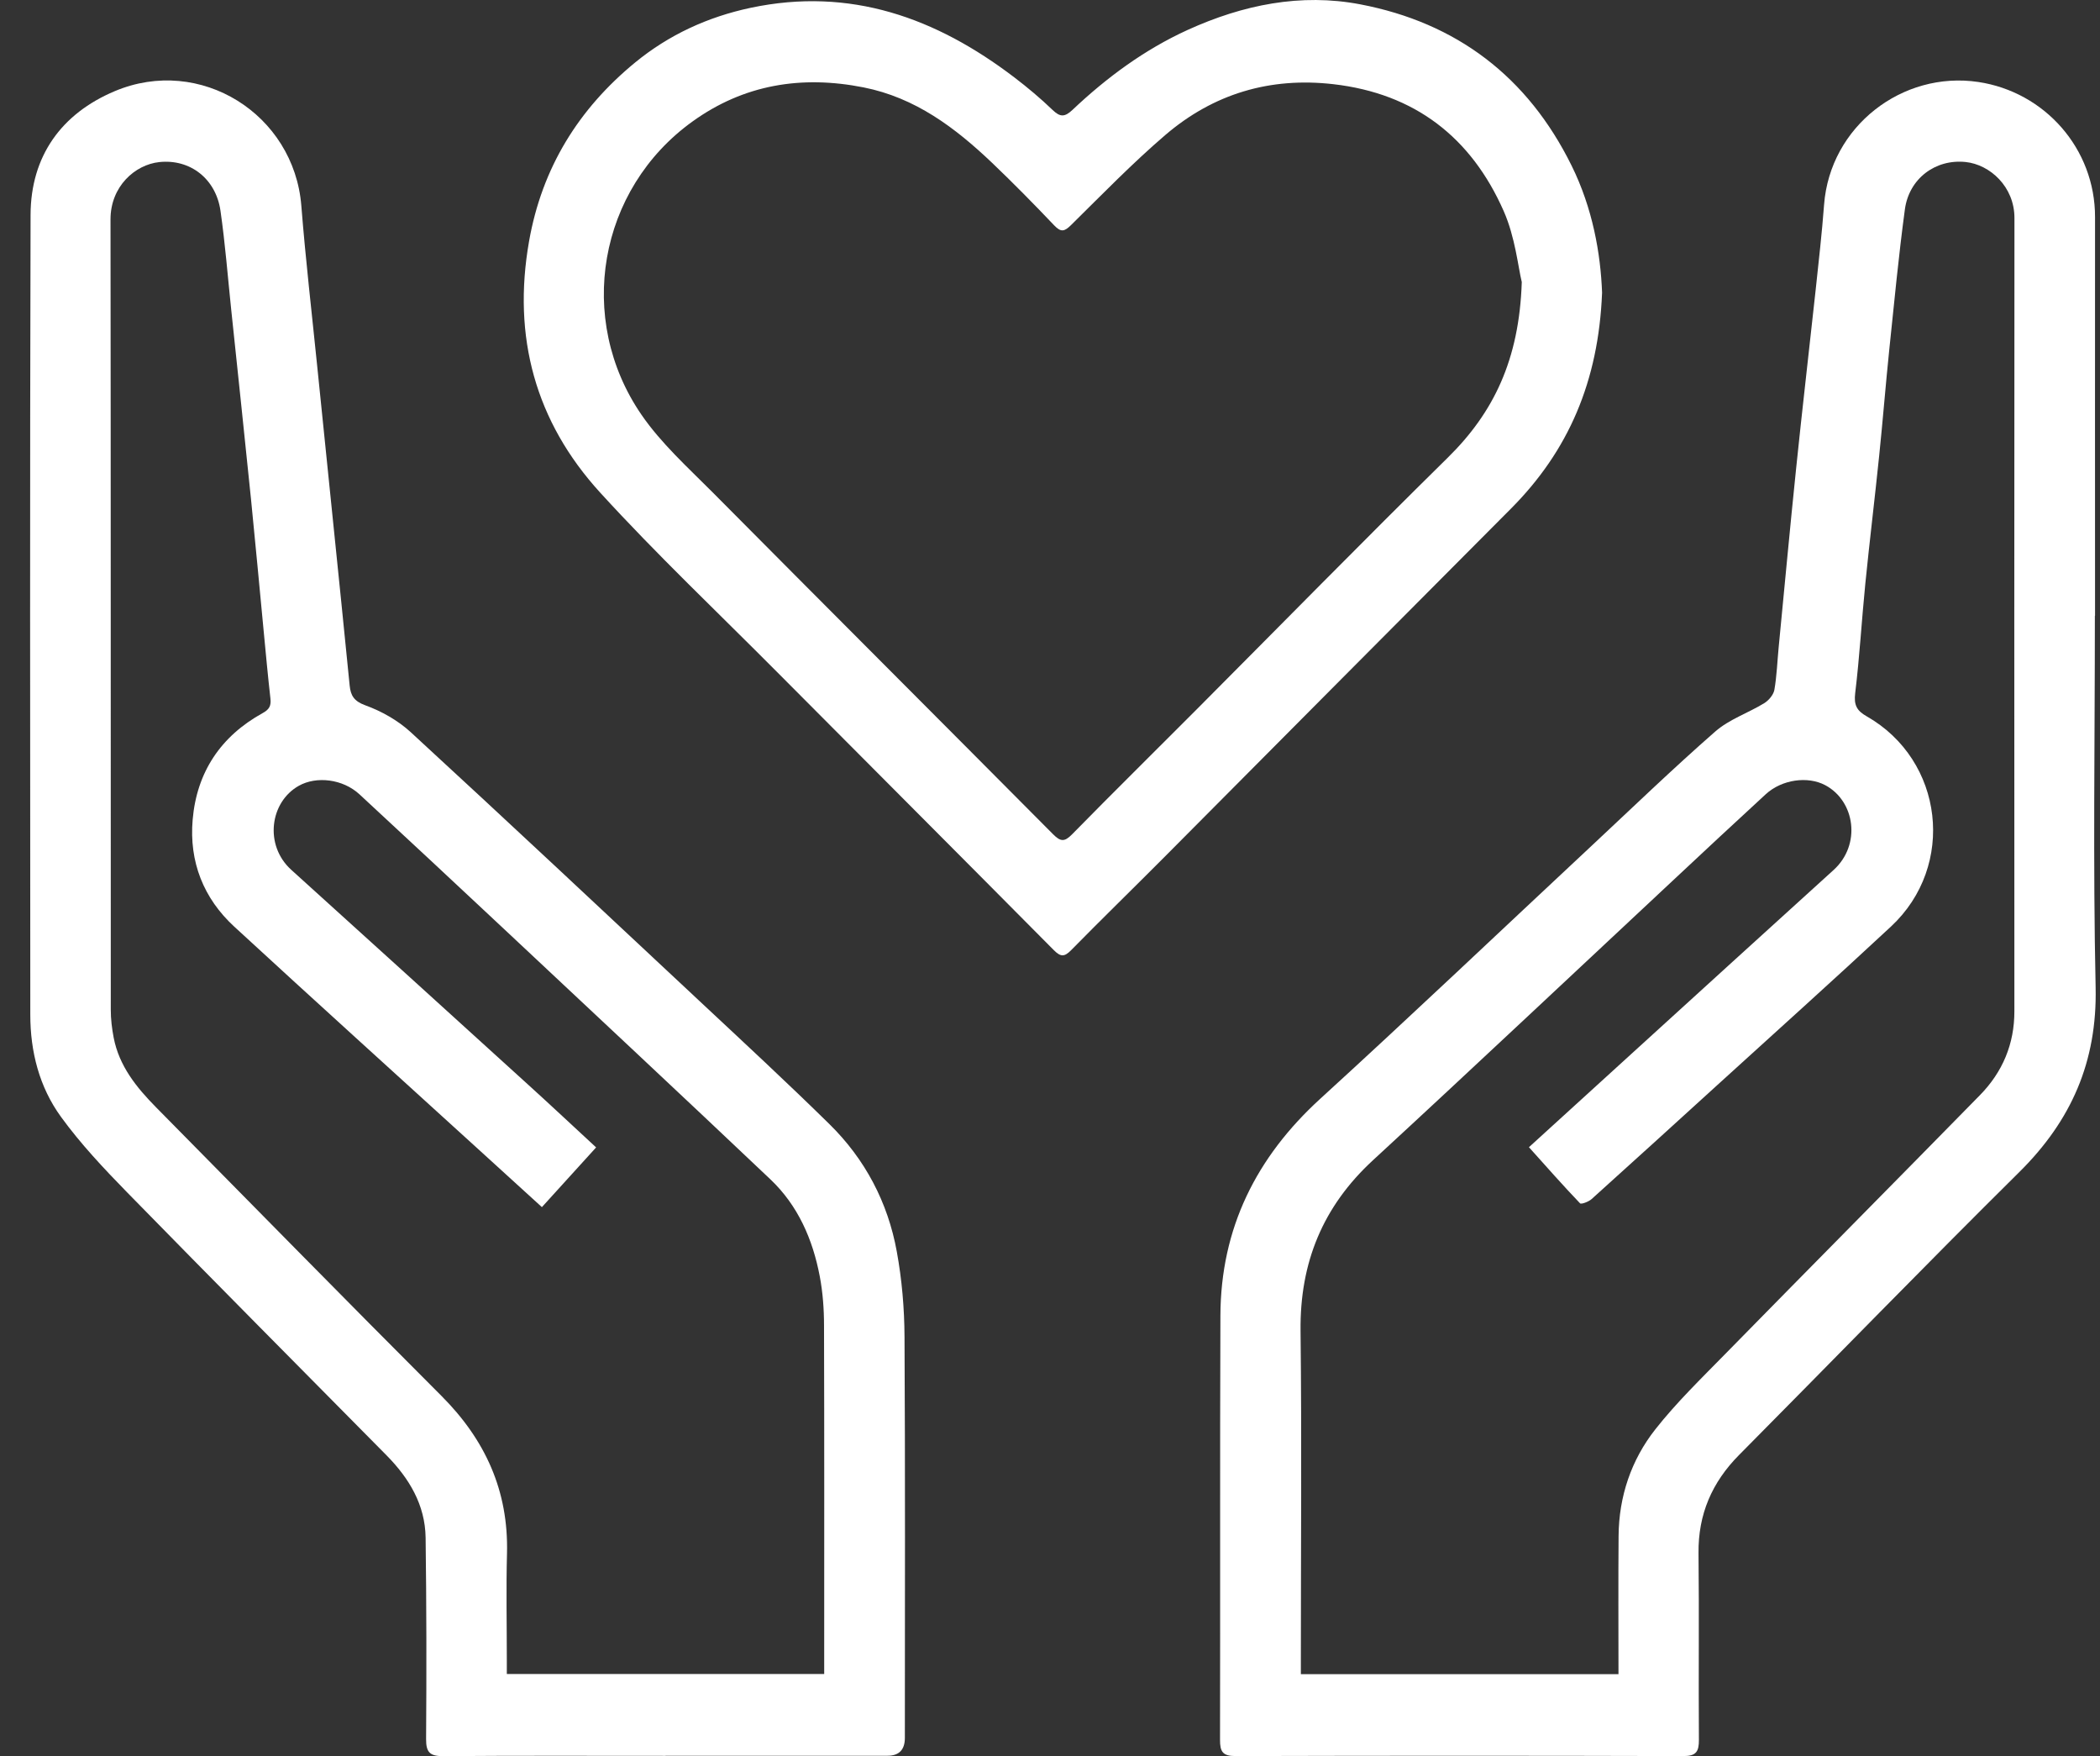 <svg width="61" height="51" viewBox="0 0 61 51" fill="none" xmlns="http://www.w3.org/2000/svg">
<rect x="0" y="0" width="61" height="51" fill="#333333" stroke="none"/>
<g id="Frame 38711">
<path id="Vector" d="M60.851 17.883C60.851 21.482 60.795 25.081 60.873 28.677C60.919 30.833 60.166 32.543 58.659 34.035C55.918 36.748 53.232 39.517 50.515 42.255C49.728 43.049 49.325 43.978 49.338 45.108C49.358 46.913 49.336 48.719 49.349 50.524C49.352 50.867 49.27 51 48.897 50.998C44.56 50.986 40.224 50.986 35.888 50.998C35.513 50.998 35.437 50.867 35.439 50.524C35.448 46.419 35.434 42.315 35.45 38.209C35.459 35.671 36.487 33.609 38.356 31.904C41.001 29.491 43.597 27.022 46.216 24.578C47.413 23.46 48.592 22.322 49.824 21.244C50.228 20.89 50.779 20.707 51.247 20.421C51.377 20.341 51.514 20.179 51.541 20.036C51.612 19.629 51.626 19.211 51.666 18.798C51.834 17.068 51.994 15.338 52.173 13.607C52.351 11.879 52.553 10.153 52.74 8.425C52.828 7.598 52.923 6.774 52.985 5.946C53.157 3.674 55.255 2.051 57.466 2.381C59.396 2.67 60.859 4.319 60.856 6.305C60.853 10.163 60.856 14.022 60.856 17.88L60.851 17.883ZM47.013 48.623C47.013 47.253 47.005 45.929 47.016 44.606C47.025 43.456 47.384 42.396 48.086 41.506C48.698 40.729 49.416 40.034 50.11 39.325C52.572 36.814 55.05 34.317 57.511 31.806C58.169 31.135 58.515 30.32 58.513 29.365C58.51 21.686 58.509 14.008 58.515 6.331C58.515 5.418 57.8 4.779 57.098 4.705C56.216 4.613 55.452 5.189 55.332 6.083C55.15 7.432 55.022 8.789 54.88 10.142C54.773 11.174 54.692 12.209 54.585 13.241C54.458 14.479 54.307 15.715 54.183 16.952C54.077 18.011 54.017 19.074 53.889 20.129C53.847 20.474 53.934 20.639 54.22 20.801C56.463 22.076 56.825 25.144 54.928 26.908C53.265 28.456 51.575 29.973 49.894 31.502C48.676 32.611 47.457 33.72 46.233 34.822C46.146 34.9 45.931 34.981 45.896 34.945C45.394 34.42 44.913 33.874 44.412 33.316C45.431 32.389 46.41 31.495 47.39 30.604C49.347 28.824 51.301 27.041 53.263 25.264C54.069 24.532 53.888 23.265 53.018 22.802C52.51 22.533 51.76 22.634 51.289 23.067C50.377 23.904 49.473 24.749 48.569 25.594C45.675 28.295 42.794 31.011 39.883 33.693C38.423 35.038 37.756 36.669 37.778 38.648C37.814 41.817 37.787 44.988 37.787 48.158V48.62H47.014L47.013 48.623Z" fill="white"/>
<path id="Vector_2" d="M19.332 50.992C17.184 50.992 15.034 50.983 12.886 51C12.499 51.003 12.373 50.903 12.377 50.501C12.391 48.553 12.389 46.604 12.363 44.656C12.35 43.699 11.884 42.929 11.227 42.263C8.714 39.721 6.194 37.185 3.695 34.63C3.015 33.934 2.339 33.217 1.769 32.431C1.143 31.569 0.88 30.543 0.88 29.468C0.877 21.726 0.866 13.982 0.888 6.239C0.893 4.53 1.788 3.298 3.332 2.648C5.817 1.601 8.541 3.317 8.753 5.976C8.877 7.541 9.059 9.1 9.217 10.662C9.449 12.945 9.685 15.229 9.916 17.511C9.997 18.31 10.075 19.111 10.157 19.911C10.186 20.196 10.281 20.363 10.609 20.482C11.081 20.653 11.556 20.92 11.926 21.259C14.735 23.842 17.518 26.452 20.305 29.058C21.575 30.245 22.852 31.427 24.093 32.646C25.129 33.664 25.791 34.919 26.05 36.348C26.198 37.158 26.27 37.992 26.274 38.817C26.296 42.701 26.285 46.586 26.284 50.47C26.284 50.816 26.115 50.989 25.777 50.989C23.629 50.989 21.479 50.989 19.331 50.989L19.332 50.992ZM15.741 35.056C15.109 34.479 14.503 33.927 13.897 33.377C11.532 31.223 9.158 29.078 6.805 26.911C5.909 26.087 5.492 25.024 5.596 23.808C5.714 22.422 6.415 21.379 7.631 20.708C7.83 20.599 7.878 20.489 7.855 20.284C7.782 19.64 7.723 18.993 7.661 18.348C7.538 17.07 7.422 15.791 7.293 14.515C7.105 12.669 6.909 10.827 6.715 8.981C6.615 8.027 6.541 7.069 6.404 6.119C6.271 5.194 5.526 4.612 4.627 4.707C3.923 4.782 3.209 5.413 3.21 6.372C3.22 14.024 3.215 21.676 3.218 29.327C3.218 29.597 3.251 29.87 3.302 30.135C3.461 30.959 3.964 31.58 4.531 32.155C7.291 34.951 10.042 37.757 12.821 40.536C14.095 41.81 14.775 43.297 14.727 45.116C14.7 46.142 14.722 47.169 14.722 48.194C14.722 48.331 14.722 48.47 14.722 48.614H23.941V48.123C23.941 44.913 23.946 41.705 23.936 38.496C23.936 38.019 23.901 37.534 23.812 37.066C23.609 35.994 23.18 35.011 22.382 34.253C19.811 31.815 17.22 29.398 14.635 26.974C13.242 25.668 11.844 24.366 10.443 23.069C9.961 22.623 9.194 22.531 8.68 22.82C7.838 23.292 7.67 24.547 8.462 25.262C10.767 27.346 13.069 29.435 15.368 31.524C16.015 32.111 16.651 32.708 17.316 33.322C16.785 33.907 16.277 34.465 15.741 35.056Z" fill="white"/>
<path id="Vector_3" d="M46.536 8.507C46.433 11.076 45.56 13.096 43.886 14.775C40.511 18.159 37.145 21.552 33.774 24.939C32.888 25.828 31.991 26.702 31.111 27.597C30.916 27.795 30.808 27.789 30.614 27.596C27.939 24.899 25.254 22.212 22.574 19.518C20.852 17.786 19.076 16.105 17.431 14.303C15.553 12.245 14.878 9.785 15.368 7.006C15.744 4.874 16.805 3.164 18.45 1.814C19.427 1.013 20.555 0.492 21.804 0.227C24.698 -0.385 27.188 0.514 29.462 2.246C29.85 2.542 30.227 2.858 30.579 3.197C30.798 3.407 30.931 3.399 31.15 3.194C32.147 2.251 33.242 1.442 34.499 0.869C36.101 0.14 37.785 -0.204 39.513 0.126C42.309 0.661 44.375 2.224 45.652 4.812C46.261 6.046 46.494 7.352 46.537 8.509L46.536 8.507ZM44.204 8.191C44.097 7.753 44.013 6.889 43.681 6.135C42.738 3.993 41.099 2.717 38.732 2.445C36.888 2.233 35.249 2.724 33.853 3.918C32.895 4.738 32.012 5.649 31.113 6.535C30.919 6.727 30.818 6.751 30.62 6.543C30.033 5.926 29.435 5.318 28.819 4.73C27.745 3.708 26.588 2.835 25.08 2.537C23.281 2.182 21.61 2.453 20.117 3.527C17.377 5.496 16.724 9.265 18.632 12.043C19.202 12.873 19.974 13.569 20.692 14.29C23.985 17.607 27.292 20.909 30.586 24.224C30.802 24.441 30.916 24.459 31.139 24.232C32.321 23.027 33.524 21.842 34.715 20.647C37.16 18.193 39.586 15.721 42.054 13.291C43.381 11.986 44.13 10.454 44.204 8.192V8.191Z" fill="white"/>
</g>
</svg>
